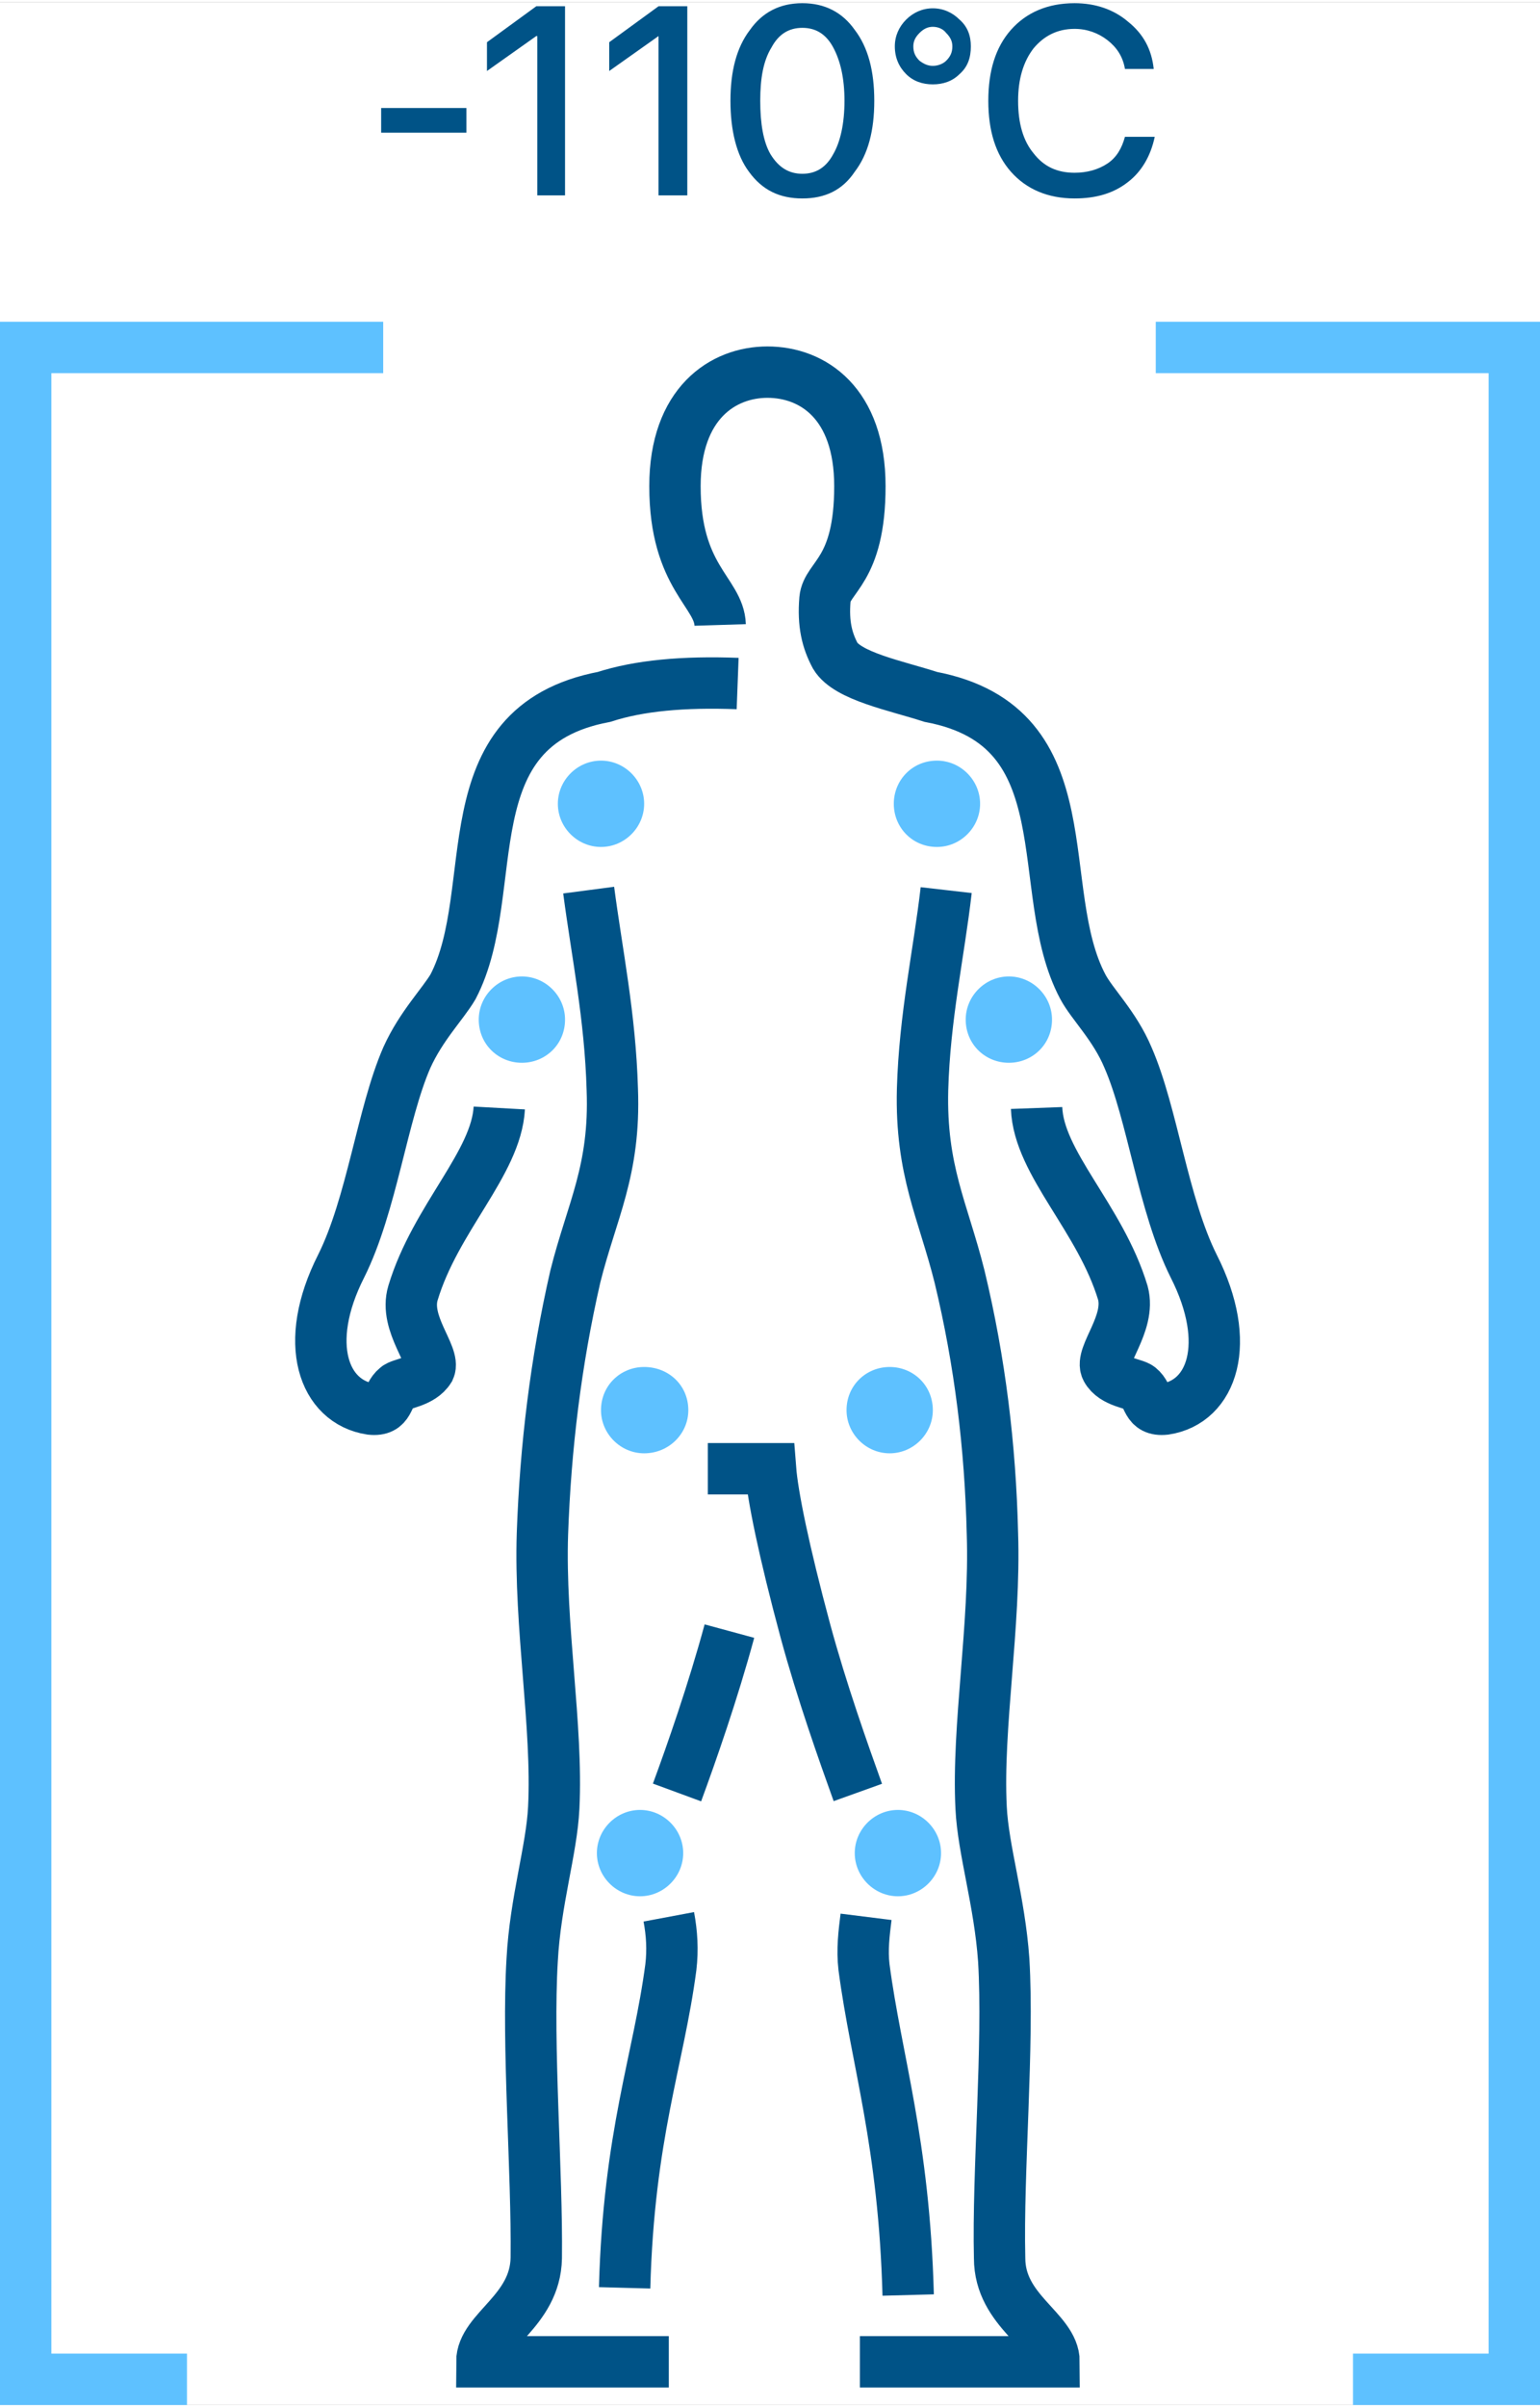 <?xml version="1.0" encoding="UTF-8"?>
<!DOCTYPE svg PUBLIC "-//W3C//DTD SVG 1.1//EN" "http://www.w3.org/Graphics/SVG/1.1/DTD/svg11.dtd">
<!-- Creator: CorelDRAW 2019 (64-Bit) -->
<svg xmlns="http://www.w3.org/2000/svg" xml:space="preserve" width="80px" height="125px" version="1.1" style="shape-rendering:geometricPrecision; text-rendering:geometricPrecision; image-rendering:optimizeQuality; fill-rule:evenodd; clip-rule:evenodd"
viewBox="0 0 14.99 23.38"
 xmlns:xlink="http://www.w3.org/1999/xlink">
 <rect x="0" y="0" width="14.99" height="23.38" fill="#808080" stroke="none"/>
 <defs>
  <style type="text/css">
   <![CDATA[
    .str1 {stroke:#005387;stroke-width:0.5;stroke-miterlimit:22.926}
    .str2 {stroke:#5EC1FF;stroke-width:0.5;stroke-miterlimit:22.926}
    .str0 {stroke:white;stroke-width:0.5;stroke-miterlimit:22.926}
    .fil1 {fill:none}
    .fil2 {fill:#5EC1FF}
    .fil0 {fill:white}
    .fil3 {fill:#005387;fill-rule:nonzero}
   ]]>
  </style>
 </defs>
 <g id="Слой_x0020_1">
  <rect class="fil0 str0" x="0.25" y="0.25" width="14.49" height="22.88"/>
  <path class="fil1 str1" d="M8.84 22.31c-0.04,-1.49 -0.31,-2.28 -0.43,-3.19 -0.02,-0.17 0,-0.33 0.02,-0.49m-0.08 -1.21c-0.14,-0.39 -0.35,-0.98 -0.51,-1.57 -0.21,-0.78 -0.32,-1.32 -0.34,-1.58l-0.61 0m3.2 -3.51c0.02,0.54 0.62,1.07 0.84,1.8 0.08,0.3 -0.23,0.61 -0.16,0.74 0.07,0.13 0.27,0.14 0.32,0.18 0.1,0.08 0.06,0.23 0.25,0.21 0.46,-0.07 0.66,-0.64 0.28,-1.39 -0.3,-0.6 -0.4,-1.48 -0.64,-2.03 -0.13,-0.31 -0.35,-0.52 -0.44,-0.69 -0.5,-0.94 0.05,-2.53 -1.48,-2.82 -0.34,-0.11 -0.81,-0.2 -0.93,-0.4 -0.08,-0.15 -0.12,-0.31 -0.1,-0.55 0.02,-0.22 0.34,-0.27 0.34,-1.1 0,-0.81 -0.46,-1.11 -0.9,-1.11 -0.43,0 -0.9,0.3 -0.9,1.11 0,0.89 0.43,1.03 0.44,1.35m0.09 9.79c-0.16,0.59 -0.37,1.19 -0.51,1.57m-0.08 1.21c0.03,0.16 0.04,0.32 0.02,0.49 -0.12,0.91 -0.41,1.63 -0.45,3.12m-1.22 -11.48c-0.03,0.54 -0.62,1.07 -0.84,1.8 -0.09,0.3 0.22,0.61 0.16,0.74 -0.08,0.13 -0.28,0.14 -0.32,0.18 -0.1,0.08 -0.06,0.23 -0.25,0.21 -0.46,-0.07 -0.67,-0.64 -0.29,-1.39 0.3,-0.6 0.4,-1.48 0.64,-2.03 0.14,-0.31 0.35,-0.52 0.45,-0.69 0.49,-0.94 -0.06,-2.53 1.47,-2.82 0.34,-0.11 0.77,-0.15 1.3,-0.13m-1.45 2.01c0.08,0.61 0.21,1.23 0.23,1.94 0.03,0.79 -0.2,1.18 -0.36,1.82 -0.19,0.83 -0.29,1.66 -0.32,2.5 -0.03,0.9 0.15,1.88 0.11,2.67 -0.02,0.41 -0.18,0.91 -0.21,1.48 -0.05,0.83 0.05,2.06 0.04,2.9 -0.01,0.52 -0.53,0.7 -0.53,1.01l1.82 0m2.7 -14.32c-0.07,0.61 -0.21,1.23 -0.23,1.94 -0.02,0.79 0.2,1.18 0.36,1.82 0.2,0.83 0.3,1.66 0.32,2.5 0.03,0.9 -0.15,1.88 -0.11,2.67 0.02,0.41 0.18,0.91 0.22,1.48 0.05,0.83 -0.06,2.06 -0.04,2.9 0,0.52 0.53,0.7 0.53,1.01l-1.89 0"/>
  <path class="fil2" d="M9.82 9.48c0.23,0 0.42,0.19 0.42,0.42 0,0.24 -0.19,0.42 -0.42,0.42 -0.23,0 -0.42,-0.18 -0.42,-0.42 0,-0.23 0.19,-0.42 0.42,-0.42z"/>
  <path class="fil2" d="M9.12 7.38c0.23,0 0.42,0.19 0.42,0.42 0,0.23 -0.19,0.42 -0.42,0.42 -0.24,0 -0.42,-0.19 -0.42,-0.42 0,-0.23 0.18,-0.42 0.42,-0.42z"/>
  <path class="fil2" d="M5.08 9.48c-0.23,0 -0.42,0.19 -0.42,0.42 0,0.24 0.19,0.42 0.42,0.42 0.23,0 0.42,-0.18 0.42,-0.42 0,-0.23 -0.19,-0.42 -0.42,-0.42z"/>
  <path class="fil2" d="M5.85 7.38c-0.23,0 -0.42,0.19 -0.42,0.42 0,0.23 0.19,0.42 0.42,0.42 0.23,0 0.42,-0.19 0.42,-0.42 0,-0.23 -0.19,-0.42 -0.42,-0.42z"/>
  <path class="fil2" d="M6.27 13.28c-0.23,0 -0.42,0.18 -0.42,0.42 0,0.23 0.19,0.42 0.42,0.42 0.24,0 0.43,-0.19 0.43,-0.42 0,-0.24 -0.19,-0.42 -0.43,-0.42z"/>
  <path class="fil2" d="M8.66 13.28c-0.23,0 -0.42,0.18 -0.42,0.42 0,0.23 0.19,0.42 0.42,0.42 0.23,0 0.42,-0.19 0.42,-0.42 0,-0.24 -0.19,-0.42 -0.42,-0.42z"/>
  <path class="fil2" d="M6.23 17.59c-0.23,0 -0.42,0.19 -0.42,0.42 0,0.23 0.19,0.42 0.42,0.42 0.23,0 0.42,-0.19 0.42,-0.42 0,-0.23 -0.19,-0.42 -0.42,-0.42z"/>
  <path class="fil2" d="M8.74 17.59c-0.23,0 -0.42,0.19 -0.42,0.42 0,0.23 0.19,0.42 0.42,0.42 0.23,0 0.42,-0.19 0.42,-0.42 0,-0.23 -0.19,-0.42 -0.42,-0.42z"/>
  <polyline class="fil1 str2" points="3.73,3.36 0.25,3.36 0.25,23.13 1.82,23.13 "/>
  <polyline class="fil1 str2" points="11.25,3.36 14.74,3.36 14.74,23.13 13.17,23.13 "/>
  <path class="fil3" d="M3.71 1.27l0 -0.24 0.83 0 0 0.24 -0.83 0zm1.52 -0.94l-0.01 0 -0.48 0.34 0 -0.28 0.48 -0.35 0.28 0 0 1.84 -0.27 0 0 -1.55zm1.18 0l0 0 -0.48 0.34 0 -0.28 0.48 -0.35 0.28 0 0 1.84 -0.28 0 0 -1.55zm1.4 1.58c-0.22,0 -0.39,-0.08 -0.52,-0.26 -0.12,-0.16 -0.18,-0.4 -0.18,-0.69 0,-0.29 0.06,-0.52 0.19,-0.69 0.12,-0.17 0.29,-0.26 0.51,-0.26 0.22,0 0.39,0.09 0.51,0.26 0.13,0.17 0.19,0.4 0.19,0.69 0,0.29 -0.06,0.52 -0.19,0.69 -0.12,0.18 -0.29,0.26 -0.51,0.26zm0 -0.24c0.13,0 0.23,-0.06 0.3,-0.19 0.07,-0.12 0.11,-0.3 0.11,-0.52 0,-0.22 -0.04,-0.39 -0.11,-0.52 -0.07,-0.13 -0.17,-0.19 -0.3,-0.19 -0.13,0 -0.23,0.06 -0.3,0.19 -0.08,0.13 -0.11,0.3 -0.11,0.52 0,0.22 0.03,0.4 0.1,0.52 0.08,0.13 0.18,0.19 0.31,0.19zm1.27 -0.87c-0.1,0 -0.19,-0.03 -0.26,-0.1 -0.07,-0.07 -0.11,-0.16 -0.11,-0.27 0,-0.1 0.04,-0.19 0.11,-0.26 0.07,-0.07 0.16,-0.11 0.26,-0.11 0.1,0 0.19,0.04 0.26,0.11 0.08,0.07 0.11,0.16 0.11,0.26 0,0.11 -0.03,0.2 -0.11,0.27 -0.07,0.07 -0.16,0.1 -0.26,0.1zm0 -0.18c0.05,0 0.1,-0.02 0.13,-0.05 0.04,-0.04 0.06,-0.08 0.06,-0.14 0,-0.05 -0.02,-0.09 -0.06,-0.13 -0.03,-0.04 -0.08,-0.06 -0.13,-0.06 -0.05,0 -0.09,0.02 -0.13,0.06 -0.04,0.04 -0.06,0.08 -0.06,0.13 0,0.06 0.02,0.1 0.06,0.14 0.04,0.03 0.08,0.05 0.13,0.05zm1.38 1.29c-0.26,0 -0.47,-0.09 -0.62,-0.26 -0.15,-0.17 -0.22,-0.4 -0.22,-0.69 0,-0.29 0.07,-0.52 0.22,-0.69 0.15,-0.17 0.36,-0.26 0.62,-0.26 0.2,0 0.38,0.06 0.52,0.18 0.15,0.12 0.23,0.27 0.25,0.46l-0.28 0c-0.02,-0.12 -0.08,-0.21 -0.17,-0.28 -0.09,-0.07 -0.2,-0.11 -0.32,-0.11 -0.17,0 -0.3,0.07 -0.4,0.19 -0.1,0.13 -0.15,0.3 -0.15,0.51 0,0.22 0.05,0.39 0.15,0.51 0.1,0.13 0.23,0.19 0.4,0.19 0.12,0 0.23,-0.03 0.32,-0.09 0.09,-0.06 0.14,-0.15 0.17,-0.26l0.29 0c-0.04,0.19 -0.13,0.34 -0.26,0.44 -0.14,0.11 -0.31,0.16 -0.52,0.16z"/>
 </g>
</svg>
